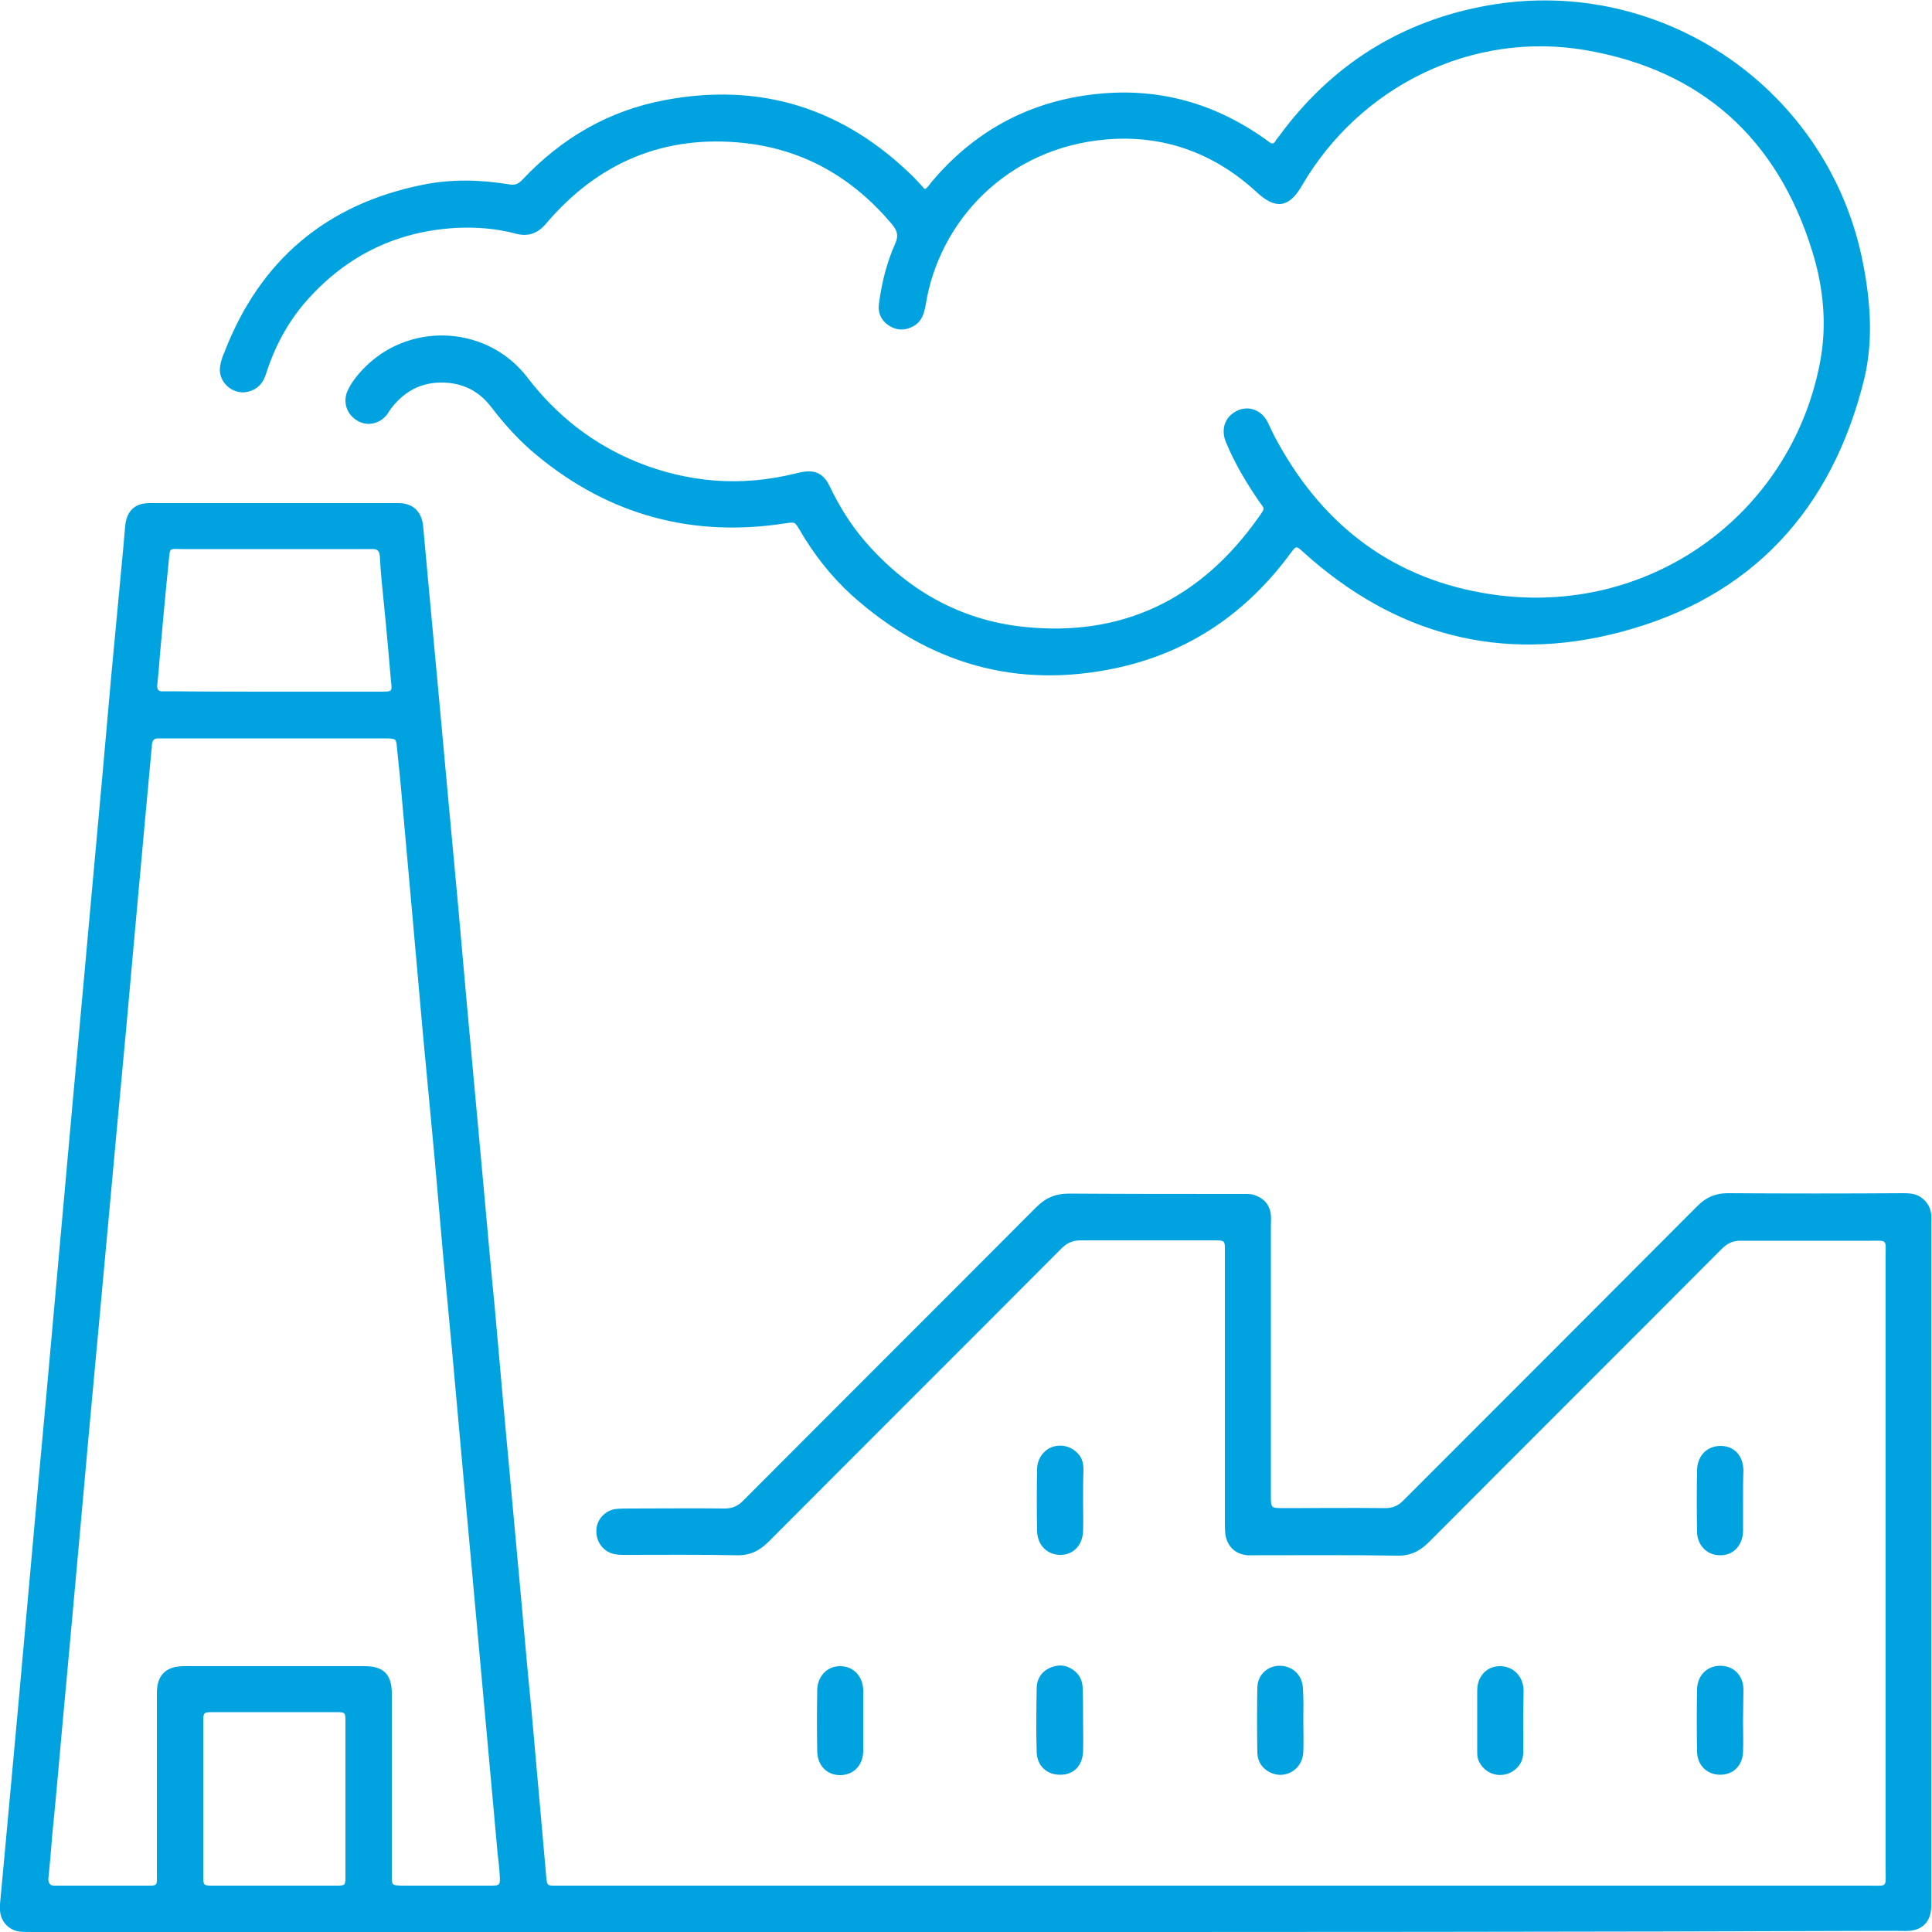 <?xml version="1.0" encoding="utf-8"?>
<!-- Generator: Adobe Illustrator 27.7.0, SVG Export Plug-In . SVG Version: 6.00 Build 0)  -->
<svg version="1.1" id="Layer_1" xmlns="http://www.w3.org/2000/svg" xmlns:xlink="http://www.w3.org/1999/xlink" x="0px" y="0px"
	 viewBox="0 0 50 50" style="enable-background:new 0 0 50 50;" xml:space="preserve">
<style type="text/css">
	.st0{fill:#00A3E0;}
</style>
<g>
	<g>
		<path class="st0" d="M24.98,50c-8.03,0-16.06,0-24.08,0c-0.13,0-0.26,0-0.39-0.01C0.22,49.95,0.02,49.73,0,49.44
			c0-0.05,0-0.11,0-0.16c0.08-0.83,0.15-1.66,0.23-2.49c0.08-0.87,0.16-1.74,0.24-2.62c0.08-0.89,0.16-1.78,0.24-2.67
			c0.08-0.85,0.15-1.71,0.23-2.56c0.08-0.87,0.16-1.74,0.24-2.62c0.08-0.85,0.15-1.71,0.23-2.56c0.08-0.89,0.16-1.78,0.24-2.67
			c0.08-0.85,0.15-1.71,0.23-2.56c0.08-0.87,0.16-1.74,0.24-2.62c0.08-0.85,0.15-1.69,0.23-2.54c0.1-1.1,0.2-2.2,0.3-3.3
			c0.08-0.86,0.15-1.73,0.23-2.59c0.1-1.06,0.2-2.13,0.3-3.19c0.02-0.23,0.04-0.45,0.06-0.68c0.04-0.39,0.25-0.59,0.63-0.59
			c2.15,0,4.29,0,6.44,0c0.37,0,0.6,0.21,0.64,0.59c0.04,0.44,0.08,0.87,0.12,1.31c0.1,1.08,0.2,2.16,0.3,3.24
			c0.08,0.84,0.15,1.67,0.23,2.51c0.08,0.9,0.17,1.8,0.25,2.7c0.08,0.86,0.15,1.73,0.23,2.59c0.08,0.87,0.16,1.74,0.24,2.62
			c0.08,0.84,0.15,1.67,0.23,2.51c0.08,0.9,0.16,1.8,0.25,2.7c0.08,0.86,0.15,1.73,0.23,2.59c0.08,0.87,0.16,1.74,0.24,2.62
			c0.08,0.84,0.15,1.67,0.23,2.51c0.08,0.9,0.16,1.8,0.25,2.7c0.08,0.86,0.15,1.73,0.23,2.59c0.05,0.6,0.11,1.2,0.16,1.81
			c0.02,0.18,0.03,0.19,0.21,0.19c0.07,0,0.14,0,0.21,0c11.27,0,22.54,0,33.81,0c0.49,0,0.43,0.06,0.43-0.44c0-5.28,0-10.57,0-15.85
			c0-0.44,0.05-0.4-0.39-0.4c-1.12,0-2.24,0-3.37,0c-0.19,0-0.32,0.06-0.46,0.19c-2.53,2.54-5.07,5.07-7.6,7.61
			c-0.24,0.24-0.49,0.36-0.83,0.35c-1.21-0.02-2.42-0.01-3.63-0.01c-0.08,0-0.16,0-0.24,0c-0.32-0.03-0.53-0.24-0.57-0.56
			c-0.01-0.1-0.01-0.19-0.01-0.29c0-2.32,0-4.64,0-6.97c0-0.34,0.02-0.33-0.33-0.33c-1.13,0-2.26,0-3.39,0
			c-0.21,0-0.36,0.06-0.51,0.21c-2.52,2.53-5.06,5.06-7.58,7.59c-0.24,0.24-0.49,0.36-0.83,0.35c-0.95-0.02-1.91-0.01-2.87-0.01
			c-0.13,0-0.26,0-0.39-0.05c-0.26-0.11-0.4-0.37-0.36-0.66c0.04-0.25,0.26-0.46,0.52-0.48c0.12-0.01,0.25-0.01,0.37-0.01
			c0.81,0,1.61-0.01,2.42,0c0.2,0,0.34-0.06,0.48-0.2c2.52-2.53,5.06-5.06,7.58-7.59c0.25-0.25,0.5-0.36,0.86-0.36
			c1.49,0.01,2.98,0.01,4.47,0.01c0.12,0,0.24-0.01,0.36,0.04c0.23,0.09,0.37,0.26,0.39,0.51c0.01,0.09,0,0.18,0,0.26
			c0,2.33,0,4.66,0,6.99c0,0.33,0,0.33,0.33,0.33c0.88,0,1.75-0.01,2.63,0c0.19,0,0.33-0.06,0.46-0.19
			c2.54-2.54,5.08-5.08,7.62-7.63c0.23-0.23,0.47-0.33,0.79-0.33c1.52,0.01,3.03,0.01,4.55,0c0.18,0,0.35,0.02,0.49,0.14
			c0.13,0.11,0.2,0.24,0.22,0.41c0.01,0.07,0,0.14,0,0.21c0,5.85,0,11.69,0,17.54c0,0.06,0,0.12,0,0.18
			c-0.01,0.36-0.22,0.59-0.58,0.61c-0.11,0.01-0.23,0-0.34,0C41.04,50,33.01,50,24.98,50z M10.14,46.13c0,0.28,0,0.56,0,0.84
			c0,0.53,0,1.05,0,1.58c0,0.24,0,0.24,0.25,0.25c0.13,0,0.26,0,0.39,0c0.62,0,1.24,0,1.87,0c0.3,0,0.3,0,0.28-0.31
			c-0.01-0.17-0.03-0.33-0.05-0.5c-0.08-0.85-0.15-1.69-0.23-2.54c-0.08-0.88-0.16-1.76-0.24-2.64c-0.08-0.85-0.15-1.69-0.23-2.54
			c-0.08-0.88-0.16-1.76-0.24-2.64c-0.08-0.85-0.15-1.71-0.23-2.56c-0.08-0.85-0.16-1.71-0.24-2.56c-0.08-0.87-0.15-1.75-0.23-2.62
			c-0.1-1.06-0.2-2.13-0.3-3.19c-0.08-0.86-0.15-1.73-0.23-2.59c-0.1-1.12-0.2-2.23-0.3-3.35c-0.04-0.48-0.09-0.96-0.14-1.44
			c-0.02-0.2-0.03-0.2-0.24-0.21c-0.03,0-0.05,0-0.08,0c-1.89,0-3.79,0-5.68,0c-0.05,0-0.11,0-0.16,0
			c-0.13-0.01-0.17,0.06-0.18,0.17c0,0.04,0,0.09-0.01,0.13c-0.06,0.65-0.12,1.31-0.18,1.96c-0.08,0.88-0.16,1.76-0.24,2.64
			c-0.08,0.85-0.15,1.71-0.23,2.56c-0.08,0.9-0.17,1.8-0.25,2.69c-0.08,0.84-0.15,1.67-0.23,2.51c-0.08,0.91-0.17,1.81-0.25,2.72
			c-0.08,0.83-0.15,1.66-0.23,2.49c-0.08,0.89-0.16,1.78-0.24,2.67c-0.08,0.85-0.15,1.69-0.23,2.54c-0.08,0.87-0.16,1.74-0.24,2.62
			c-0.08,0.9-0.16,1.8-0.25,2.7c-0.03,0.38-0.06,0.75-0.1,1.13C1.26,48.75,1.3,48.8,1.41,48.8c0.06,0,0.12,0,0.18,0
			c0.71,0,1.42,0,2.13,0c0.38,0,0.34,0.03,0.34-0.34c0-1.55,0-3.1,0-4.65c0-0.46,0.24-0.69,0.7-0.69c1.56,0,3.12,0,4.68,0
			c0.49,0,0.7,0.22,0.7,0.71C10.14,44.59,10.14,45.36,10.14,46.13z M7.09,17.9c0.93,0,1.86,0,2.79,0c0.27,0,0.27-0.01,0.24-0.26
			c-0.06-0.69-0.12-1.38-0.19-2.07c-0.04-0.39-0.08-0.78-0.1-1.18c-0.01-0.13-0.07-0.19-0.2-0.18c-0.06,0-0.12,0-0.18,0
			c-1.56,0-3.12,0-4.68,0c-0.43,0-0.36-0.07-0.41,0.38c-0.08,0.78-0.15,1.57-0.22,2.35c-0.02,0.26-0.04,0.52-0.07,0.79
			c-0.01,0.11,0.03,0.17,0.15,0.16c0.07,0,0.14,0,0.21,0C5.32,17.9,6.21,17.9,7.09,17.9z M8.94,46.54c0-0.66,0-1.31,0-1.97
			c0-0.26,0-0.26-0.26-0.26c-1.05,0-2.1,0-3.15,0c-0.26,0-0.27,0-0.27,0.26c0,1.32,0,2.65,0,3.97c0,0.26,0,0.26,0.27,0.26
			c1.05,0,2.1,0,3.15,0c0.26,0,0.26,0,0.26-0.26C8.94,47.87,8.94,47.2,8.94,46.54z"/>
		<path class="st0" d="M23.94,4.89c0.07-0.03,0.11-0.11,0.16-0.17c1.08-1.29,2.46-2.06,4.13-2.27c1.65-0.21,3.14,0.18,4.5,1.14
			c0.04,0.03,0.07,0.05,0.11,0.08c0.07,0.06,0.12,0.06,0.17-0.02c0.02-0.04,0.05-0.07,0.08-0.11c1.35-1.85,3.16-3,5.42-3.4
			c4.51-0.8,8.85,2.19,9.71,6.7c0.19,0.98,0.26,1.98,0.03,2.95c-0.83,3.4-2.92,5.68-6.32,6.57c-3.08,0.81-5.84,0.07-8.21-2.08
			c-0.18-0.16-0.17-0.16-0.33,0.05c-1.13,1.53-2.6,2.54-4.46,2.95c-2.61,0.57-4.9-0.1-6.88-1.87c-0.55-0.5-1-1.08-1.37-1.72
			c-0.11-0.18-0.11-0.18-0.33-0.15c-2.41,0.38-4.57-0.2-6.45-1.75c-0.45-0.37-0.84-0.8-1.19-1.26c-0.28-0.36-0.63-0.57-1.09-0.62
			c-0.62-0.06-1.11,0.16-1.49,0.65c-0.04,0.05-0.07,0.1-0.1,0.15c-0.2,0.27-0.54,0.34-0.81,0.16c-0.26-0.17-0.36-0.49-0.21-0.79
			c0.12-0.24,0.3-0.45,0.5-0.64c1.19-1.12,3.13-0.99,4.14,0.33c0.75,0.98,1.69,1.72,2.84,2.19c1.32,0.53,2.68,0.64,4.07,0.3
			c0.04-0.01,0.09-0.02,0.13-0.03c0.39-0.09,0.62,0.01,0.79,0.37c0.24,0.5,0.53,0.97,0.89,1.39c1.08,1.26,2.45,2.05,4.1,2.23
			c2.58,0.28,4.61-0.72,6.1-2.83c0.19-0.27,0.16-0.2-0.01-0.45c-0.32-0.47-0.61-0.96-0.83-1.49c-0.13-0.3-0.05-0.61,0.2-0.77
			c0.3-0.21,0.69-0.11,0.87,0.23c0.09,0.18,0.17,0.37,0.27,0.54c1.21,2.2,3.04,3.56,5.52,3.93c4.09,0.61,7.73-2.06,8.5-5.94
			c0.2-0.98,0.11-1.98-0.19-2.94C46,3.59,44.04,1.82,41.05,1.3c-2.95-0.51-5.86,0.93-7.36,3.51c-0.33,0.57-0.68,0.62-1.17,0.16
			c-1.1-1.01-2.41-1.49-3.9-1.36c-2.56,0.22-4.31,2.11-4.66,4.26c-0.04,0.22-0.09,0.43-0.3,0.56c-0.22,0.13-0.44,0.13-0.65,0
			c-0.21-0.14-0.3-0.34-0.26-0.59c0.07-0.53,0.2-1.05,0.42-1.54c0.09-0.2,0.05-0.33-0.08-0.49c-1.01-1.2-2.27-1.94-3.84-2.11
			c-2.07-0.22-3.78,0.51-5.12,2.09c-0.21,0.25-0.46,0.34-0.77,0.26c-0.52-0.14-1.05-0.18-1.59-0.15c-1.59,0.1-2.89,0.77-3.92,1.98
			C7.41,8.41,7.09,9.02,6.88,9.69c-0.08,0.24-0.22,0.39-0.47,0.45c-0.4,0.09-0.79-0.27-0.71-0.68c0.02-0.12,0.06-0.24,0.11-0.35
			c0.92-2.38,2.64-3.83,5.14-4.33c0.74-0.15,1.48-0.13,2.22-0.01c0.16,0.03,0.25-0.01,0.36-0.13c1.01-1.07,2.23-1.78,3.68-2.05
			c2.49-0.47,4.64,0.22,6.44,2c0.09,0.09,0.17,0.18,0.25,0.27C23.9,4.88,23.92,4.88,23.94,4.89z"/>
		<path class="st0" d="M22.34,44.54c0,0.26,0,0.52,0,0.79c-0.01,0.36-0.25,0.6-0.58,0.61c-0.35,0.01-0.6-0.24-0.61-0.61
			c-0.01-0.53-0.01-1.07,0-1.6c0.01-0.36,0.27-0.62,0.61-0.61c0.33,0.01,0.57,0.26,0.58,0.62c0,0.14,0,0.28,0,0.42
			C22.34,44.27,22.34,44.41,22.34,44.54C22.34,44.54,22.34,44.54,22.34,44.54z"/>
		<path class="st0" d="M45.11,44.54c0,0.26,0.01,0.52,0,0.79c-0.01,0.36-0.25,0.6-0.59,0.6c-0.34,0-0.59-0.24-0.6-0.59
			c-0.01-0.54-0.01-1.08,0-1.63c0.01-0.35,0.26-0.6,0.6-0.6c0.34,0,0.59,0.24,0.6,0.6C45.12,43.99,45.11,44.26,45.11,44.54z"/>
		<path class="st0" d="M45.11,38.84c0,0.26,0,0.52,0,0.79c-0.01,0.37-0.26,0.63-0.6,0.62c-0.33,0-0.59-0.26-0.59-0.61
			c-0.01-0.53-0.01-1.07,0-1.6c0.01-0.37,0.26-0.62,0.61-0.62c0.35,0,0.58,0.25,0.59,0.63C45.11,38.31,45.11,38.57,45.11,38.84z"/>
		<path class="st0" d="M33.73,44.53c0,0.27,0.01,0.54,0,0.81c-0.02,0.46-0.47,0.72-0.86,0.53c-0.2-0.1-0.32-0.27-0.33-0.5
			c-0.01-0.57-0.01-1.14,0-1.7c0.01-0.34,0.28-0.57,0.6-0.56c0.32,0.01,0.57,0.25,0.58,0.59C33.74,43.98,33.73,44.26,33.73,44.53z"
			/>
		<path class="st0" d="M28.03,38.86c0,0.25,0.01,0.51,0,0.76c-0.01,0.36-0.24,0.61-0.57,0.62c-0.34,0.01-0.61-0.24-0.62-0.61
			c-0.01-0.54-0.01-1.08,0-1.62c0.01-0.29,0.2-0.52,0.45-0.58c0.25-0.06,0.5,0.04,0.65,0.24c0.08,0.11,0.1,0.24,0.1,0.37
			C28.03,38.32,28.03,38.59,28.03,38.86C28.03,38.86,28.03,38.86,28.03,38.86z"/>
		<path class="st0" d="M28.03,44.53c0,0.26,0.01,0.52,0,0.79c-0.01,0.37-0.24,0.61-0.58,0.61c-0.34,0.01-0.61-0.22-0.62-0.58
			c-0.02-0.56-0.01-1.12,0-1.68c0.01-0.25,0.15-0.44,0.4-0.53c0.23-0.08,0.43-0.03,0.61,0.13c0.13,0.12,0.18,0.27,0.18,0.45
			C28.03,43.99,28.03,44.26,28.03,44.53z"/>
		<path class="st0" d="M39.42,44.52c0,0.29,0.01,0.58,0,0.86c-0.01,0.29-0.24,0.51-0.51,0.55c-0.29,0.04-0.54-0.12-0.65-0.38
			c-0.03-0.08-0.03-0.15-0.03-0.23c0-0.52,0-1.05,0-1.57c0-0.37,0.25-0.63,0.59-0.63c0.34,0,0.6,0.26,0.61,0.62
			C39.43,43.99,39.42,44.25,39.42,44.52C39.42,44.52,39.42,44.52,39.42,44.52z"/>
	</g>
</g>
</svg>
